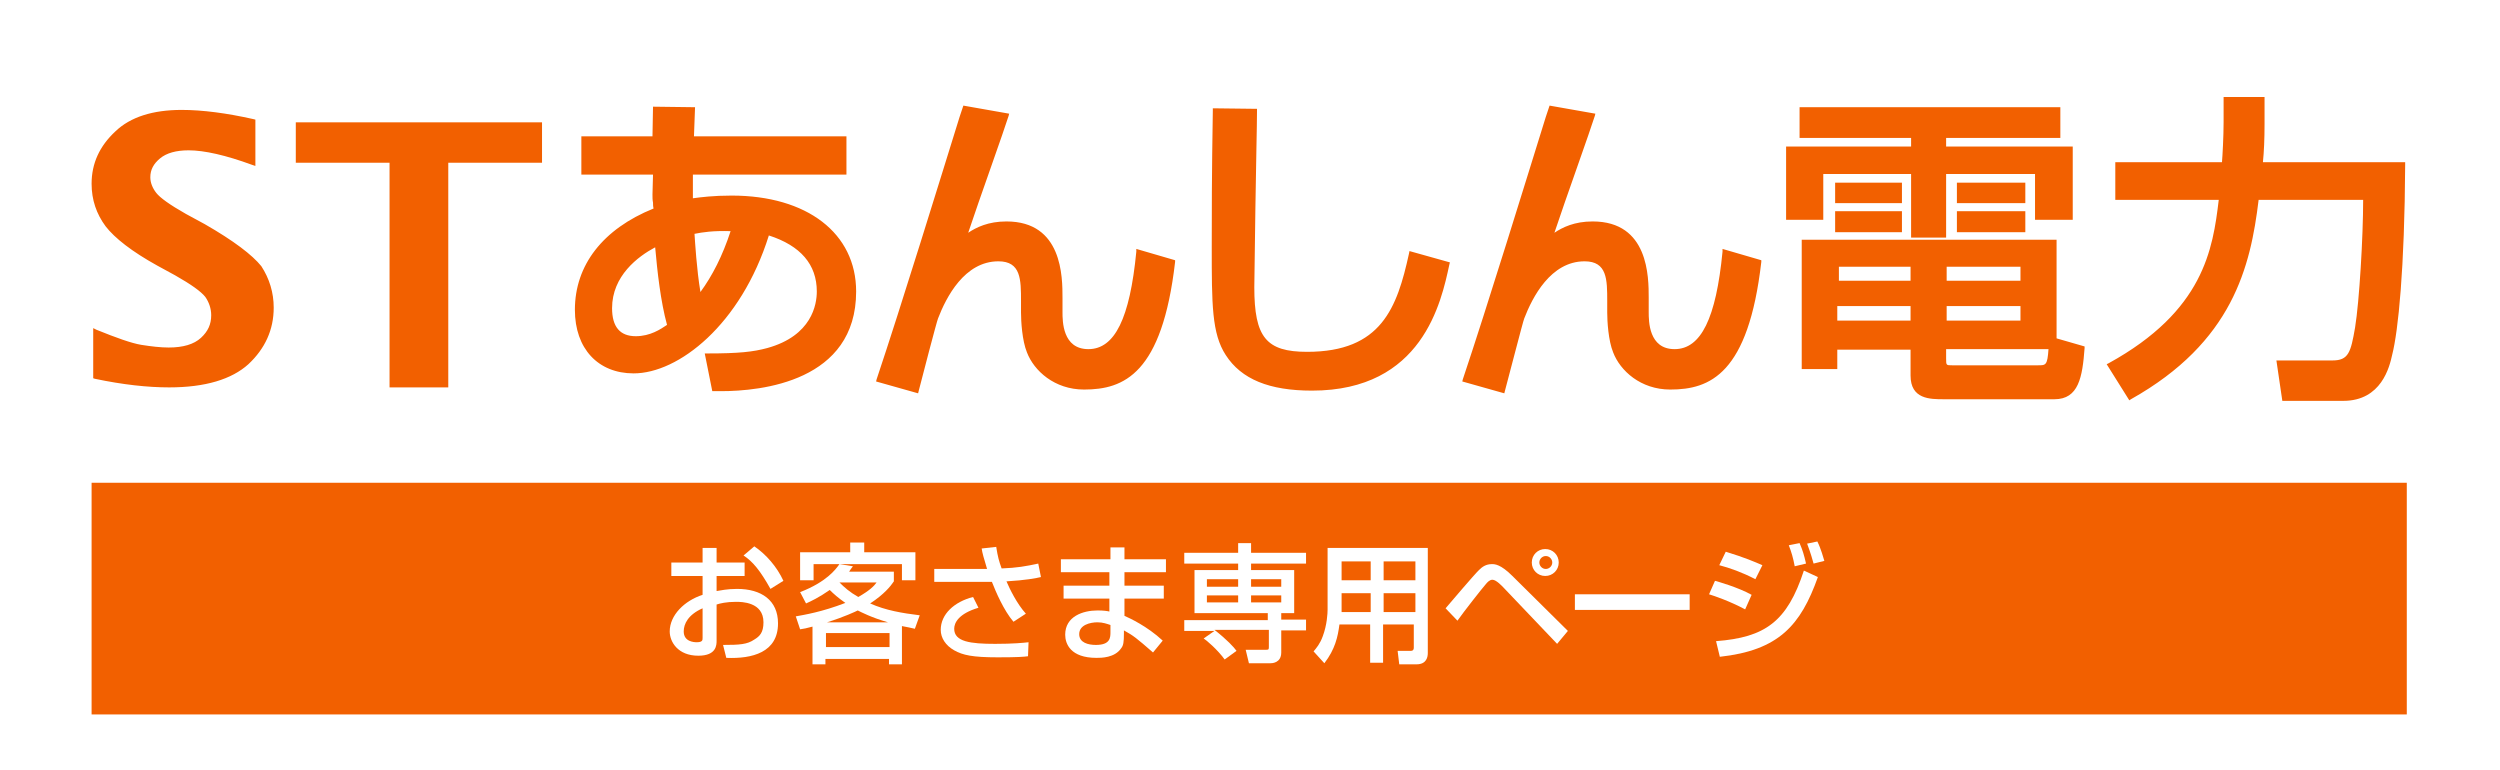 <?xml version="1.0" encoding="UTF-8" standalone="no"?>
<svg width="464" height="143" viewBox="0 0 464 143" version="1.1" xmlns="http://www.w3.org/2000/svg" xmlns:xlink="http://www.w3.org/1999/xlink" xmlns:sketch="http://www.bohemiancoding.com/sketch/ns">
    <!-- Generator: Sketch 3.3.3 (12081) - http://www.bohemiancoding.com/sketch -->
    <title>Group</title>
    <desc>Created with Sketch.</desc>
    <defs>
        <filter x="-50%" y="-50%" width="200%" height="200%" filterUnits="objectBoundingBox" id="filter-1">
            <feOffset dx="0" dy="0" in="SourceAlpha" result="shadowOffsetOuter1"></feOffset>
            <feGaussianBlur stdDeviation="5" in="shadowOffsetOuter1" result="shadowBlurOuter1"></feGaussianBlur>
            <feColorMatrix values="0 0 0 0 1   0 0 0 0 1   0 0 0 0 1  0 0 0 0.7 0" in="shadowBlurOuter1" type="matrix" result="shadowMatrixOuter1"></feColorMatrix>
            <feOffset dx="0" dy="0" in="SourceAlpha" result="shadowOffsetOuter2"></feOffset>
            <feGaussianBlur stdDeviation="5" in="shadowOffsetOuter2" result="shadowBlurOuter2"></feGaussianBlur>
            <feColorMatrix values="0 0 0 0 1   0 0 0 0 1   0 0 0 0 1  0 0 0 0.7 0" in="shadowBlurOuter2" type="matrix" result="shadowMatrixOuter2"></feColorMatrix>
            <feMerge>
                <feMergeNode in="shadowMatrixOuter1"></feMergeNode>
                <feMergeNode in="shadowMatrixOuter2"></feMergeNode>
                <feMergeNode in="SourceGraphic"></feMergeNode>
            </feMerge>
        </filter>
        <filter x="-50%" y="-50%" width="200%" height="200%" filterUnits="objectBoundingBox" id="filter-2">
            <feOffset dx="0" dy="0" in="SourceAlpha" result="shadowOffsetOuter1"></feOffset>
            <feGaussianBlur stdDeviation="9" in="shadowOffsetOuter1" result="shadowBlurOuter1"></feGaussianBlur>
            <feColorMatrix values="0 0 0 0 1   0 0 0 0 1   0 0 0 0 1  0 0 0 0.7 0" in="shadowBlurOuter1" type="matrix" result="shadowMatrixOuter1"></feColorMatrix>
            <feOffset dx="0" dy="0" in="SourceAlpha" result="shadowOffsetOuter2"></feOffset>
            <feGaussianBlur stdDeviation="9" in="shadowOffsetOuter2" result="shadowBlurOuter2"></feGaussianBlur>
            <feColorMatrix values="0 0 0 0 1   0 0 0 0 1   0 0 0 0 1  0 0 0 0.7 0" in="shadowBlurOuter2" type="matrix" result="shadowMatrixOuter2"></feColorMatrix>
            <feMerge>
                <feMergeNode in="shadowMatrixOuter1"></feMergeNode>
                <feMergeNode in="shadowMatrixOuter2"></feMergeNode>
                <feMergeNode in="SourceGraphic"></feMergeNode>
            </feMerge>
        </filter>
    </defs>
    <g id="Page-1" stroke="none" stroke-width="1" fill="none" fill-rule="evenodd" sketch:type="MSPage">
        <g id="Artboard-1" sketch:type="MSArtboardGroup" transform="translate(-184, -90)">
            <g id="Group" sketch:type="MSLayerGroup" transform="translate(201, 108)">
                <rect id="Rectangle-path" fill="#F26000" filter="url(#filter-1)" sketch:type="MSShapeGroup" x="0" y="71.6" width="429.7" height="43"></rect>
                <path d="M323.6,21.2 L336,21.2 L336,25.1 L323.6,25.1 L323.6,21.2 Z M364.7,26.5 L317.4,26.5 L317.4,50.5 L324,50.5 L324,46.9 L337.6,46.9 L337.6,51.7 C337.6,56.1 341.2,56.1 343.8,56.1 L364.3,56.1 C368.8,56.1 369.5,52 369.9,46.6 L369.9,46.3 L364.7,44.8 L364.7,26.5 L364.7,26.5 Z M337.6,38.8 L337.6,41.5 L324,41.5 L324,38.8 L337.6,38.8 L337.6,38.8 Z M337.6,31.5 L337.6,34.1 L324.3,34.1 L324.3,31.5 L337.6,31.5 L337.6,31.5 Z M363.2,46.8 C363,49.8 362.7,49.8 361.3,49.8 L345.3,49.8 C344.2,49.8 344.2,49.8 344.2,48.5 L344.2,46.8 L363.2,46.8 L363.2,46.8 Z M344.3,34.1 L344.3,31.5 L358,31.5 L358,34.1 L344.3,34.1 L344.3,34.1 Z M344.3,41.5 L344.3,38.8 L358,38.8 L358,41.5 L344.3,41.5 Z M346.2,21.2 L358.9,21.2 L358.9,25.1 L346.2,25.1 L346.2,21.2 Z M323.6,15.9 L336,15.9 L336,19.7 L323.6,19.7 L323.6,15.9 Z M321.4,14.3 L337.7,14.3 L337.7,26.1 L344.2,26.1 L344.2,14.3 L360.7,14.3 L360.7,22.8 L367.7,22.8 L367.7,9.2 L344.2,9.2 L344.2,7.6 L365.4,7.6 L365.4,1.9 L317,1.9 L317,7.6 L337.7,7.6 L337.7,9.2 L314.5,9.2 L314.5,22.8 L321.4,22.8 L321.4,14.3 Z M346.2,15.9 L358.9,15.9 L358.9,19.7 L346.2,19.7 L346.2,15.9 Z M21,23.6 L17.5,21.7 C14.5,20 12.7,18.7 12,17.8 C11.3,16.9 10.9,15.9 10.9,14.9 C10.9,13.5 11.5,12.4 12.7,11.4 C13.9,10.4 15.7,9.9 18,9.9 C20.9,9.9 24.9,10.8 29.8,12.6 L30.4,12.8 L30.4,4.2 L30,4.1 C25.1,3 20.6,2.4 16.7,2.4 C11.4,2.4 7.2,3.7 4.4,6.4 C1.5,9.1 0,12.3 0,16.1 C0,19.1 0.9,21.7 2.6,24 C4.3,26.2 7.5,28.7 12.2,31.3 L15.5,33.1 C18.5,34.8 20.3,36.1 21.1,37.1 C21.8,38.1 22.2,39.3 22.2,40.5 C22.2,42.2 21.6,43.5 20.3,44.7 C19,45.9 17,46.5 14.3,46.5 C12.8,46.5 11.1,46.3 9.2,46 C7.4,45.7 4.6,44.7 0.9,43.2 L0.3,42.9 L0.3,52.2 L0.6,52.3 C5.8,53.4 10.4,53.9 14.4,53.9 C21.1,53.9 26,52.4 29.1,49.6 C32.2,46.7 33.8,43.2 33.8,39.1 C33.8,36.3 33,33.7 31.5,31.4 C29.8,29.3 26.4,26.7 21,23.6 Z M37.9,12.2 L55.3,12.2 L55.3,53.9 L66.2,53.9 L66.2,12.2 L83.6,12.2 L83.6,4.7 L37.9,4.7 L37.9,12.2 Z M118.8,18.3 C115.4,18.3 113.1,18.6 111.6,18.8 L111.6,15.8 L111.6,14.4 L140.1,14.4 L140.1,7.3 L111.8,7.3 L112,1.9 L104.2,1.8 L104.1,7.3 L90.9,7.3 L90.9,14.4 L104.2,14.4 L104.1,18.1 C104.1,18.7 104.1,19.1 104.2,19.6 C104.2,19.9 104.2,20.3 104.3,20.7 C94.9,24.5 89.7,31.2 89.7,39.5 C89.7,46.7 94,51.3 100.6,51.3 C108.9,51.3 120.5,42.3 125.7,25.7 C131.6,27.6 134.6,31.1 134.6,36.1 C134.6,38.5 133.7,44.3 125.4,46.6 C122.8,47.3 120.2,47.6 114.3,47.6 L113.8,47.6 L115.2,54.6 L115.5,54.6 L116.8,54.6 C124.3,54.6 141.9,52.8 141.9,36.1 C141.9,25.3 132.8,18.3 118.8,18.3 Z M106.8,42.3 C105.6,43.1 103.7,44.4 101,44.4 C98.1,44.4 96.6,42.7 96.6,39.2 C96.6,33.2 101.4,29.6 104.6,27.9 C105,32.4 105.6,37.9 106.8,42.3 L106.8,42.3 Z M118.6,24.9 C117.1,29.5 115.2,33.2 113,36.2 C112.3,32 112,26.9 111.9,25.4 C113.4,25.1 115.3,24.8 118.6,24.9 Z M193.9,28.7 C192.7,41.1 189.9,46.8 185,46.8 C180.2,46.8 180.2,41.6 180.2,39.9 L180.2,37.3 C180.2,33.4 180.2,23.1 169.8,23.1 C166.4,23.1 164.2,24.2 162.7,25.2 C163.6,22.5 165.4,17.3 167.1,12.5 C168.5,8.6 169.7,5 170.2,3.5 L170.3,3.1 L161.8,1.6 L161.1,3.7 C157.8,14.3 150.2,39 145.7,52.4 L145.6,52.8 L153.4,55 L153.5,54.6 C154,52.6 156.9,41.5 157.1,41.1 C158.6,37.2 162,30.5 168.3,30.5 C172.5,30.5 172.5,33.9 172.5,37.9 L172.5,40 C172.5,41.6 172.7,45.2 173.6,47.4 C174.9,50.8 178.7,54.3 184.2,54.3 C191.6,54.3 198.7,51.4 201.1,30.6 L201.1,30.3 L193.9,28.2 L193.9,28.7 Z M244.5,29.1 C242.3,39.1 239.4,47.3 225.6,47.3 C218,47.3 215.8,44.6 215.8,35.3 C215.8,34.5 215.9,27.8 216,20.7 C216.1,13.2 216.3,5.2 216.3,2.6 L216.3,2.2 L208.1,2.1 L208.1,2.5 C207.9,14.3 207.9,22.4 207.9,27.8 C207.9,38.5 207.9,43.9 210.5,47.9 C213.4,52.4 218.6,54.5 226.5,54.5 C247,54.5 250.5,38.1 252,31.1 L252.1,30.7 L244.6,28.6 L244.5,29.1 Z M302.7,28.7 C301.5,41.1 298.7,46.8 293.8,46.8 C289,46.8 289,41.6 289,39.9 L289,37.3 C289,33.4 289,23.1 278.6,23.1 C275.2,23.1 273,24.2 271.5,25.2 C272.4,22.5 274.2,17.3 275.9,12.5 C277.3,8.6 278.5,5 279,3.5 L279.1,3.1 L270.6,1.6 L269.9,3.7 C266.6,14.3 259,39 254.5,52.4 L254.4,52.8 L262.2,55 L262.3,54.6 C262.8,52.8 265.7,41.5 265.9,41.1 C267.4,37.2 270.8,30.5 277.1,30.5 C281.3,30.5 281.3,33.9 281.3,37.9 L281.3,40 C281.3,41.6 281.5,45.2 282.4,47.4 C283.7,50.8 287.5,54.3 293,54.3 C300.4,54.3 307.5,51.4 309.9,30.6 L309.9,30.3 L302.7,28.2 L302.7,28.7 Z M403,12.1 C403.2,10.1 403.3,7.8 403.3,5 L403.3,0 L395.7,0 L395.7,4.7 C395.7,7.3 395.5,10.9 395.4,12.1 L375.6,12.1 L375.6,19.1 L394.8,19.1 C393.7,28.3 392,39.7 374.4,49.4 L374,49.6 L378.2,56.3 L378.5,56.1 C397.4,45.5 400.7,31.5 402.2,19.1 L421.6,19.1 C421.6,25.9 420.9,37.9 420.1,42.8 C419.3,47.4 418.9,48.9 415.9,48.9 L405.5,48.9 L406.6,56.4 L417.9,56.4 C425,56.4 426.5,50.1 427,47.8 C428.1,43.5 429.3,31.9 429.4,12.5 L429.4,12.1 L403,12.1 L403,12.1 Z" id="Rectangle-path" fill="#F26000" filter="url(#filter-2)" sketch:type="MSShapeGroup"></path>
                <path d="M113.4,83.7 L116,83.7 L116,86.4 L121.2,86.4 L121.2,88.9 L116,88.9 L116,91.7 C116.7,91.6 117.9,91.3 119.8,91.3 C124.3,91.3 127.4,93.4 127.4,97.7 C127.4,103.1 122.6,104.3 117.8,104.1 L117.2,101.7 C120.3,101.7 121.7,101.6 123,100.7 C124,100.1 124.7,99.4 124.7,97.5 C124.7,93.7 120.6,93.7 119.6,93.7 C117.8,93.7 116.6,94 116,94.2 L116,100.9 C116,101.7 116,103.7 112.6,103.7 C108.8,103.7 107.3,101.1 107.3,99.2 C107.3,96.2 110,93.5 113.4,92.4 L113.4,88.9 L107.6,88.9 L107.6,86.4 L113.4,86.4 L113.4,83.7 L113.4,83.7 Z M113.4,94.9 C110.7,96.1 109.9,97.8 109.9,99.2 C109.9,101.1 111.8,101.2 112.3,101.2 C113.4,101.2 113.4,100.8 113.4,100.4 L113.4,94.9 L113.4,94.9 Z M123,83.4 C125.2,84.9 127.2,87.2 128.4,89.8 L126,91.3 C124.1,87.9 122.7,86.2 121,85.1 L123,83.4 L123,83.4 Z" id="Shape" fill="#FFFFFF" sketch:type="MSShapeGroup"></path>
                <path d="M152.8,98.7 C152,98.5 151.4,98.4 150.4,98.2 L150.4,105.3 L148,105.3 L148,104.3 L136.2,104.3 L136.2,105.3 L133.8,105.3 L133.8,98.3 C132.7,98.6 132.2,98.7 131.5,98.8 L130.7,96.4 C132.3,96.1 135.5,95.6 139.9,93.9 C138.6,93 137.7,92.2 137,91.5 C135,92.9 133.5,93.6 132.6,94 L131.5,91.9 C136.4,90 138.1,87.7 138.8,86.7 L141.3,87.1 C140.9,87.6 140.8,87.8 140.6,88.1 L148.9,88.1 L148.9,89.9 C148.3,90.8 147.1,92.3 144.5,94 C147.4,95.3 150.5,95.8 153.7,96.2 L152.8,98.7 L152.8,98.7 Z M140.9,82.7 L143.4,82.7 L143.4,84.5 L152.9,84.5 L152.9,89.7 L150.4,89.7 L150.4,86.7 L134,86.7 L134,89.7 L131.5,89.7 L131.5,84.5 L140.8,84.5 L140.8,82.7 L140.9,82.7 Z M136.3,99.5 L136.3,102.1 L148.1,102.1 L148.1,99.5 L136.3,99.5 L136.3,99.5 Z M147.8,97.5 C144.7,96.6 142.8,95.6 142.2,95.3 C141.8,95.5 139.7,96.5 136.5,97.5 L147.8,97.5 L147.8,97.5 Z M138.8,90.1 L138.8,90.1 C139.7,91 140.7,91.9 142.3,92.8 C144.4,91.6 145.2,90.8 145.7,90.1 L138.8,90.1 L138.8,90.1 Z" id="Shape" fill="#FFFFFF" sketch:type="MSShapeGroup"></path>
                <path d="M167.9,83.5 C168.2,85.4 168.4,86.1 168.9,87.5 C171.7,87.4 173.4,87.1 175.7,86.6 L176.2,89.1 C175.4,89.3 173.3,89.7 169.8,89.9 C170.4,91.3 171.7,94 173.4,95.9 L171.1,97.4 C169.3,95.3 167.8,91.8 167.1,90 L156.4,90 L156.4,87.6 L166.2,87.6 C165.6,85.6 165.3,84.6 165.2,83.8 L167.9,83.5 L167.9,83.5 Z M164.6,94.8 C160.9,95.9 160.1,97.6 160.1,98.7 C160.1,101.1 163.1,101.5 167.7,101.5 C171.1,101.5 173,101.3 173.9,101.2 L173.8,103.8 C173,103.9 172,104 168.2,104 C163.5,104 161.7,103.6 160.1,102.7 C158.5,101.8 157.6,100.4 157.6,98.9 C157.6,96 160.1,93.7 163.6,92.8 L164.6,94.8 L164.6,94.8 Z" id="Shape" fill="#FFFFFF" sketch:type="MSShapeGroup"></path>
                <path d="M189.1,85.8 L189.1,83.6 L191.7,83.6 L191.7,85.8 L199.4,85.8 L199.4,88.2 L191.7,88.2 L191.7,90.7 L199,90.7 L199,93.1 L191.7,93.1 L191.7,96.3 C192.6,96.7 195.9,98.2 198.8,100.9 L197,103.1 C193.9,100.4 193.4,100 191.6,99 L191.6,99.5 C191.6,101.2 191.5,101.8 191.1,102.3 C189.9,104.1 187.4,104.1 186.5,104.1 C181.7,104.1 180.7,101.5 180.7,99.8 C180.7,96.4 184,95.3 186.7,95.3 C187.8,95.3 188.5,95.4 188.9,95.5 L188.9,93.1 L180.4,93.1 L180.4,90.7 L188.9,90.7 L188.9,88.2 L179.9,88.2 L179.9,85.8 L189.1,85.8 L189.1,85.8 Z M189.1,98 C188.5,97.8 187.7,97.5 186.7,97.5 C185.3,97.5 183.3,98 183.3,99.7 C183.3,101.3 185,101.7 186.4,101.7 C189.1,101.7 189.1,100.3 189.1,99.3 L189.1,98 L189.1,98 Z" id="Shape" fill="#FFFFFF" sketch:type="MSShapeGroup"></path>
                <path d="M208.4,99.1 L202.8,99.1 L202.8,97.1 L218.3,97.1 L218.3,95.8 L204.7,95.8 L204.7,87.8 L212.8,87.8 L212.8,86.6 L202.8,86.6 L202.8,84.6 L212.8,84.6 L212.8,82.8 L215.2,82.8 L215.2,84.6 L225.4,84.6 L225.4,86.6 L215.2,86.6 L215.2,87.8 L223.2,87.8 L223.2,95.8 L220.8,95.8 L220.8,97 L225.4,97 L225.4,99 L220.8,99 L220.8,103.1 C220.8,105.1 219,105.1 218.8,105.1 L214.8,105.1 L214.2,102.6 L218,102.6 C218.5,102.6 218.5,102.5 218.5,102 L218.5,98.9 L208.4,98.9 C210.7,100.7 212,102.1 212.5,102.8 L210.3,104.4 C208.9,102.5 207,100.9 206.4,100.5 L208.4,99.1 L208.4,99.1 Z M207,89.5 L207,90.9 L212.8,90.9 L212.8,89.5 L207,89.5 L207,89.5 Z M207,92.5 L207,93.8 L212.8,93.8 L212.8,92.5 L207,92.5 L207,92.5 Z M215.2,89.5 L215.2,90.9 L220.8,90.9 L220.8,89.5 L215.2,89.5 L215.2,89.5 Z M215.2,92.5 L215.2,93.8 L220.8,93.8 L220.8,92.5 L215.2,92.5 L215.2,92.5 Z" id="Shape" fill="#FFFFFF" sketch:type="MSShapeGroup"></path>
                <path d="M245.6,97.9 L239.7,97.9 L239.7,105 L237.3,105 L237.3,97.9 L231.6,97.9 C231.3,100.2 230.8,102.5 228.8,105.1 L226.8,102.9 C227.3,102.3 228,101.5 228.5,100.1 C229.3,98 229.4,95.8 229.4,95.2 L229.4,83.7 L248,83.7 L248,103.2 C248,103.9 247.8,105.3 245.9,105.3 L242.7,105.3 L242.4,102.8 L244.8,102.8 C245,102.8 245.4,102.8 245.4,102.2 L245.4,97.9 L245.6,97.9 Z M232,92.1 L232,94.8 L232,95.6 L237.4,95.6 L237.4,92.1 L232,92.1 L232,92.1 Z M232,86.2 L232,89.7 L237.4,89.7 L237.4,86.2 L232,86.2 L232,86.2 Z M239.8,86.2 L239.8,89.7 L245.7,89.7 L245.7,86.2 L239.8,86.2 L239.8,86.2 Z M239.8,92.1 L239.8,95.6 L245.7,95.6 L245.7,92.1 L239.8,92.1 L239.8,92.1 Z" id="Shape" fill="#FFFFFF" sketch:type="MSShapeGroup"></path>
                <path d="M251.3,94.9 C256.5,88.8 257.1,88.2 257.5,87.8 C258.1,87.2 258.8,86.7 259.9,86.7 C260.4,86.7 261.5,86.7 263.7,88.9 L274,99.1 L272,101.5 L262,91 C261.8,90.8 260.7,89.6 260,89.6 C259.5,89.6 259.1,90 258.7,90.5 C258,91.3 254.7,95.5 253.5,97.2 L251.3,94.9 L251.3,94.9 Z M272.3,86.4 C272.3,87.8 271.2,88.9 269.8,88.9 C268.4,88.9 267.3,87.8 267.3,86.4 C267.3,85 268.4,83.9 269.8,83.9 C271.2,83.9 272.3,85 272.3,86.4 L272.3,86.4 Z M268.7,86.4 C268.7,87 269.2,87.6 269.9,87.6 C270.5,87.6 271.1,87.1 271.1,86.4 C271.1,85.8 270.6,85.2 269.9,85.2 C269.2,85.2 268.7,85.8 268.7,86.4 L268.7,86.4 Z" id="Shape" fill="#FFFFFF" sketch:type="MSShapeGroup"></path>
                <path d="M296.6,92.3 L296.6,95.2 L275.3,95.2 L275.3,92.3 L296.6,92.3 L296.6,92.3 Z" id="Shape" fill="#FFFFFF" sketch:type="MSShapeGroup"></path>
                <path d="M306.9,95.1 C304.1,93.6 301.2,92.6 300.2,92.3 L301.3,89.8 C301.7,89.9 305.6,91 308.1,92.4 L306.9,95.1 L306.9,95.1 Z M301.5,101 C310.6,100.3 314.7,97.4 317.8,87.9 L320.4,89.1 C317.2,98.1 313.1,102.7 302.2,103.9 L301.5,101 L301.5,101 Z M308.8,89.5 C306.3,88.2 304,87.4 302.1,86.9 L303.3,84.4 C306.9,85.5 308.7,86.3 310.1,86.9 L308.8,89.5 L308.8,89.5 Z M316.1,87.1 C315.8,85.5 315.5,84.5 315,83.2 L317,82.8 C317.6,84.2 317.8,84.9 318.2,86.6 L316.1,87.1 L316.1,87.1 Z M319.6,86.6 C319,84.4 318.6,83.5 318.4,82.9 L320.3,82.5 C321,83.9 321.4,85.5 321.6,86.1 L319.6,86.6 L319.6,86.6 Z" id="Shape" fill="#FFFFFF" sketch:type="MSShapeGroup"></path>
            </g>
        </g>
    </g>
</svg>
